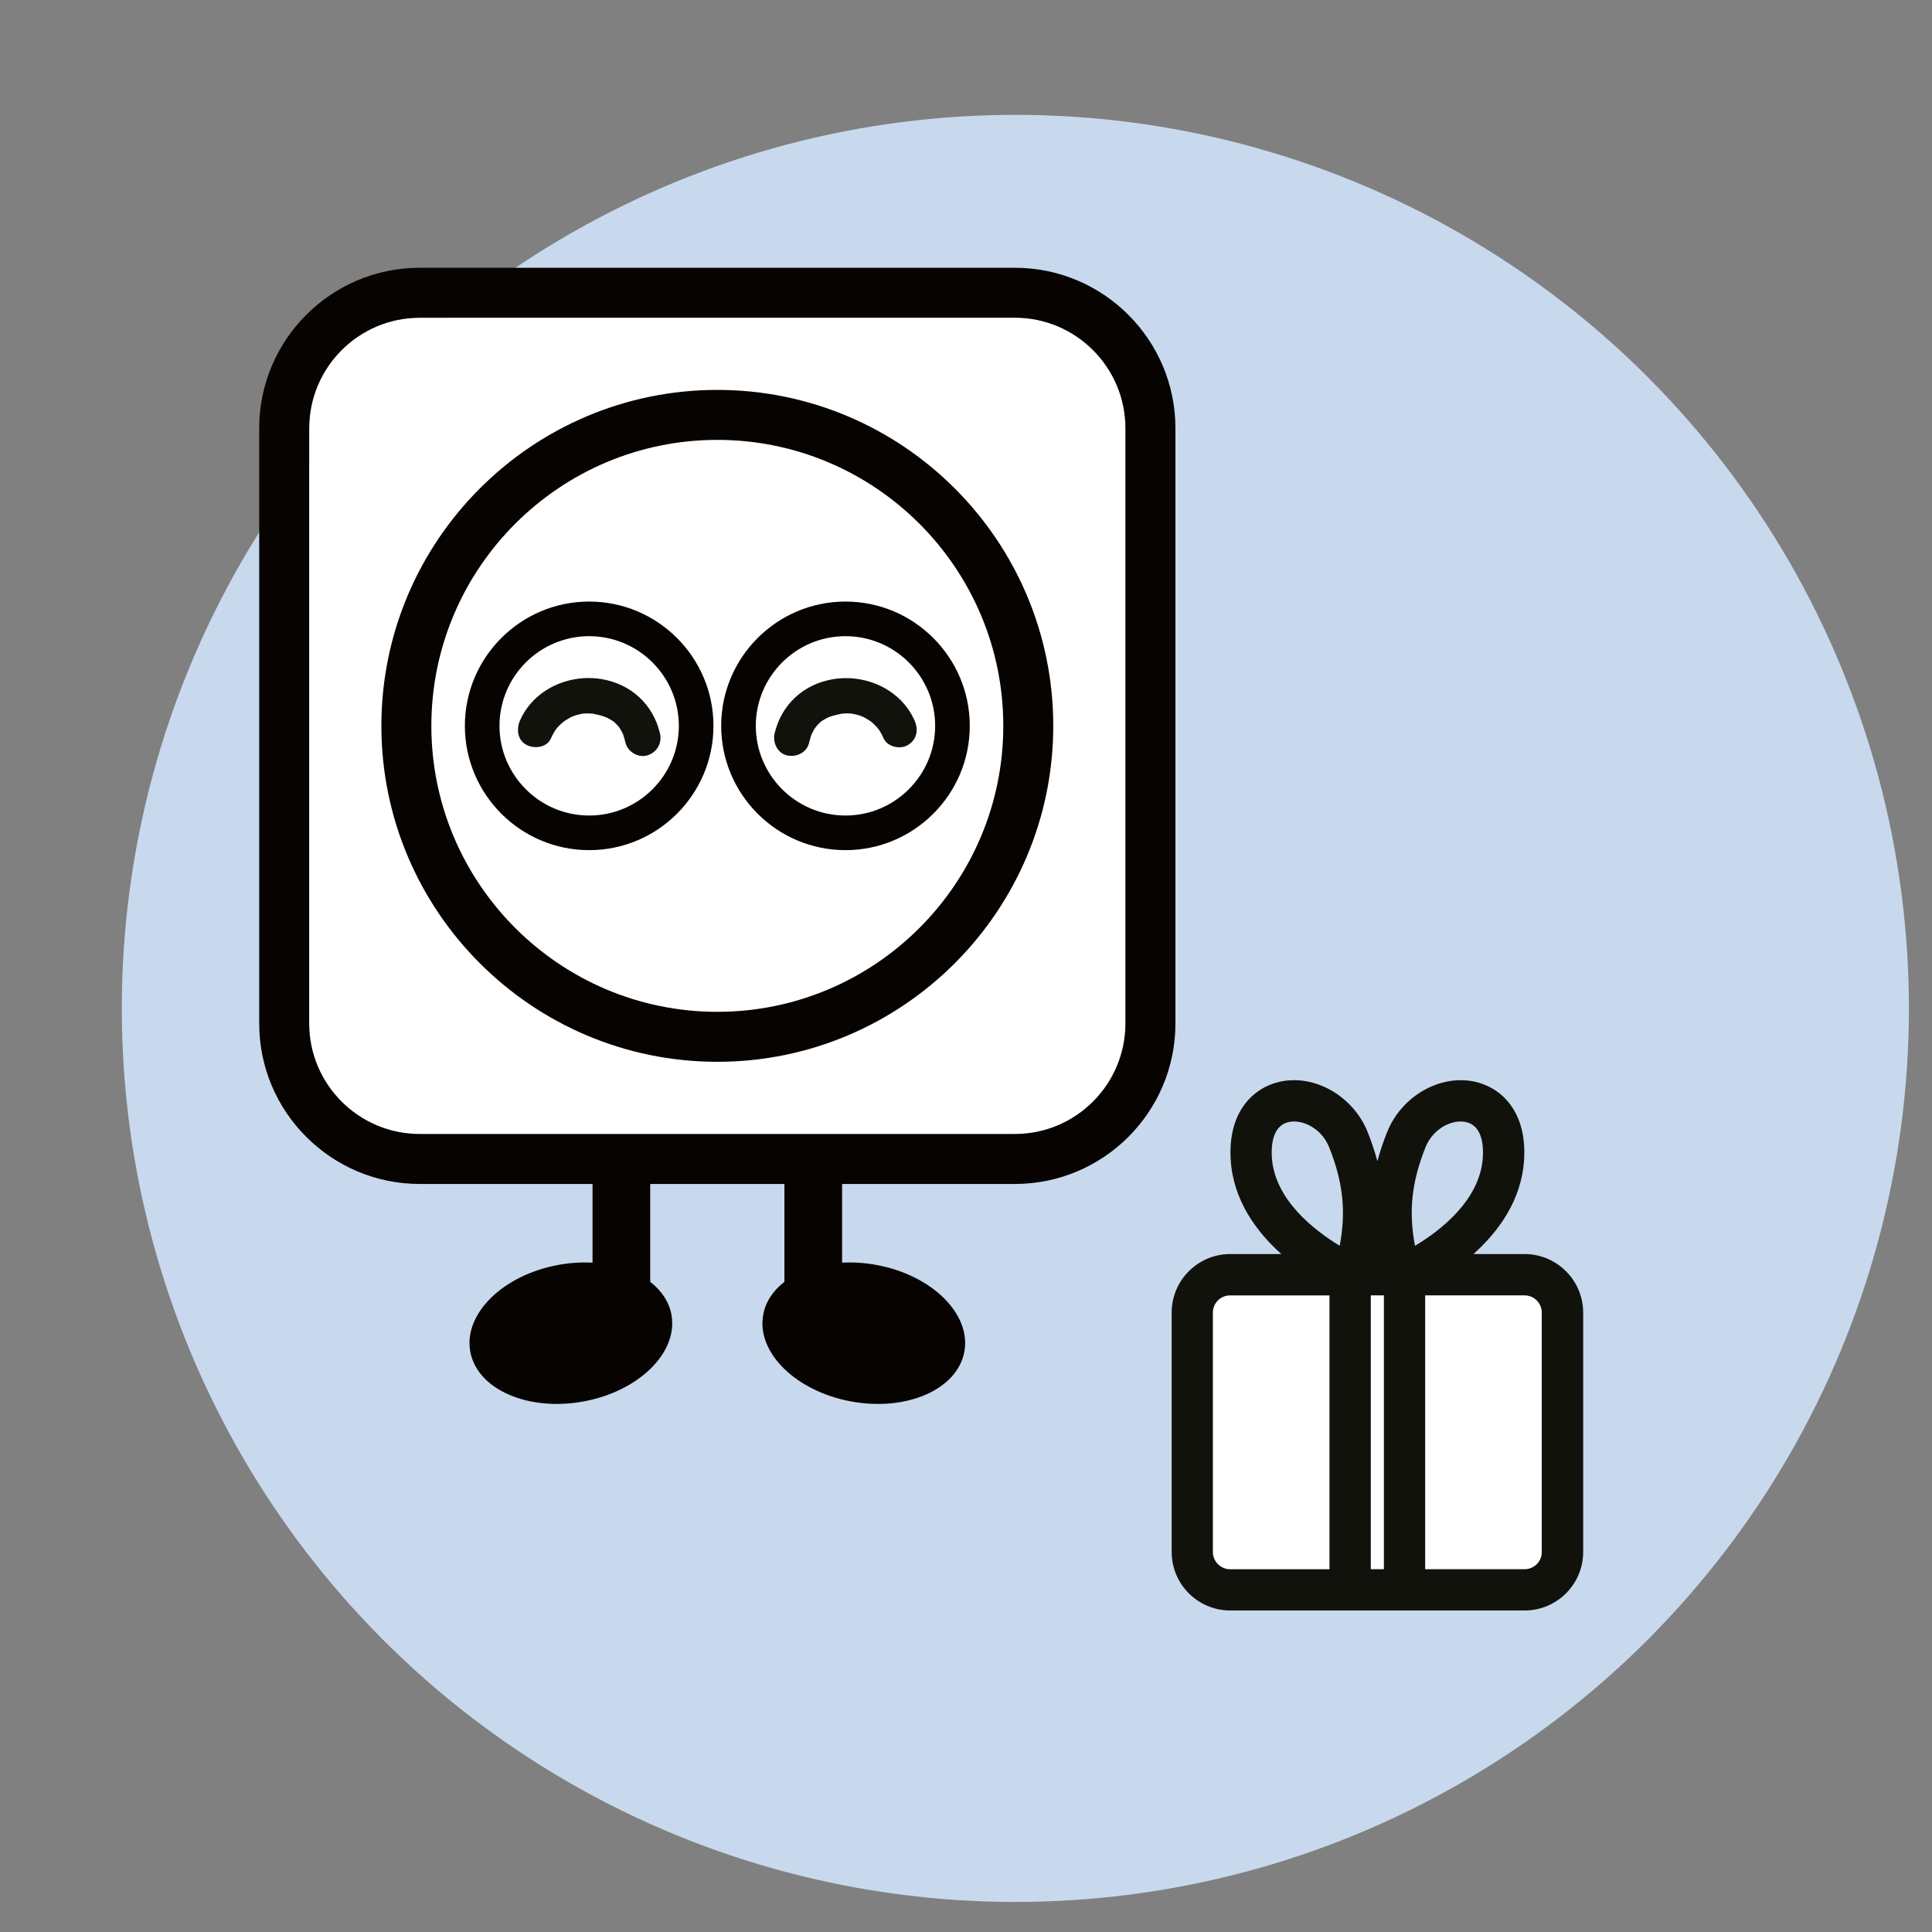 <?xml version="1.0" encoding="utf-8"?>
<!-- Generator: Adobe Illustrator 27.8.1, SVG Export Plug-In . SVG Version: 6.00 Build 0)  -->
<svg version="1.1" id="Ebene_1" xmlns="http://www.w3.org/2000/svg" xmlns:xlink="http://www.w3.org/1999/xlink" x="0px" y="0px"
	 viewBox="0 0 600 600" style="enable-background:new 0 0 600 600;" xml:space="preserve">
<rect x="0" y="0" width="600" height="600" fill="#808080" stroke="none"/>
<style type="text/css">
	.st0{fill:#FF6633;}
	.st1{fill:#C8D9EE;}
	.st2{fill:#FFFFFF;}
	.st3{fill:#060300;}
	.st4{fill:#12120D;}
</style>
<circle class="st1" cx="315.33" cy="313.17" r="277.5"/>
<path class="st2" d="M130.34,98.68c-18.92,0-34.32,15.4-34.32,34.32v184.85c0,18.92,15.4,34.32,34.32,34.32h184.85
	c18.92,0,34.32-15.4,34.32-34.32V132.99c0-18.92-15.4-34.32-34.32-34.32H130.34z"/>
<g>
	<circle class="st2" cx="182.97" cy="225.42" r="33.23"/>
	<path class="st3" d="M182.97,264.02c-21.28,0-38.6-17.32-38.6-38.6s17.32-38.6,38.6-38.6s38.6,17.32,38.6,38.6
		S204.25,264.02,182.97,264.02z M182.97,197.57c-15.36,0-27.85,12.5-27.85,27.85s12.5,27.85,27.85,27.85s27.85-12.5,27.85-27.85
		S198.32,197.57,182.97,197.57z"/>
</g>
<g>
	<circle class="st2" cx="262.57" cy="225.42" r="33.23"/>
	<path class="st3" d="M262.57,264.02c-21.28,0-38.6-17.32-38.6-38.6s17.32-38.6,38.6-38.6c21.28,0,38.6,17.32,38.6,38.6
		S283.86,264.02,262.57,264.02z M262.57,197.57c-15.36,0-27.85,12.5-27.85,27.85s12.5,27.85,27.85,27.85s27.85-12.5,27.85-27.85
		S277.93,197.57,262.57,197.57z"/>
</g>
<g>
	<path class="st3" d="M222.77,329.75c-57.53,0-104.33-46.8-104.33-104.33s46.8-104.33,104.33-104.33s104.33,46.8,104.33,104.33
		S280.3,329.75,222.77,329.75z M222.77,136.61c-48.97,0-88.81,39.84-88.81,88.81s39.84,88.81,88.81,88.81
		c48.97,0,88.81-39.84,88.81-88.81S271.74,136.61,222.77,136.61z"/>
</g>
<path class="st3" d="M315.19,83.16H130.34c-27.48,0-49.84,22.36-49.84,49.84v184.85c0,27.48,22.36,49.84,49.84,49.84h53.68v24.44
	c-3.4-0.18-6.98,0.03-10.63,0.7c-17.25,3.17-29.49,15.23-27.34,26.94s17.88,18.63,35.13,15.47s29.49-15.23,27.34-26.94
	c-0.74-4.05-3.11-7.52-6.59-10.2v-30.4h41.68v30.4c-3.49,2.68-5.85,6.16-6.59,10.2c-2.15,11.71,10.09,23.77,27.34,26.94
	s32.98-3.76,35.13-15.47s-10.09-23.77-27.34-26.94c-3.65-0.67-7.23-0.88-10.63-0.7v-24.44h53.68c27.48,0,49.84-22.36,49.84-49.84
	V132.99C365.03,105.51,342.68,83.16,315.19,83.16z M349.51,317.85c0,18.92-15.4,34.32-34.32,34.32H130.34
	c-18.92,0-34.32-15.4-34.32-34.32V132.99c0-18.92,15.4-34.32,34.32-34.32h184.85c18.92,0,34.32,15.4,34.32,34.32V317.85z"/>
<g>
	<path class="st4" d="M171.07,229.37c0.38-0.87,0.82-1.71,1.34-2.51c0.08-0.12,0.84-1.15,0.4-0.59c-0.41,0.51,0.53-0.58,0.65-0.7
		c0.27-0.29,0.55-0.57,0.84-0.83c0.1-0.09,1.3-1.07,0.34-0.35c0.7-0.52,1.44-0.99,2.2-1.41c0.35-0.19,0.71-0.36,1.06-0.54
		c-1.08,0.52,0.18-0.06,0.44-0.15c0.9-0.31,1.82-0.52,2.76-0.7c-0.78,0.15-0.39,0.04,0.17,0c0.39-0.03,0.79-0.04,1.18-0.04
		c0.48,0,0.95,0.04,1.42,0.07c1.53,0.11-1.08-0.24,0.38,0.06c0.8,0.16,1.59,0.32,2.38,0.54c0.34,0.1,0.68,0.2,1.02,0.32
		c0.27,0.09,1.48,0.66,0.22,0.04c0.66,0.33,1.32,0.64,1.95,1.02c0.33,0.2,0.64,0.46,0.98,0.65c0.55,0.31-0.76-0.73-0.06-0.02
		c0.55,0.55,1.1,1.09,1.61,1.68c-0.43-0.49-0.42-0.61-0.05-0.01c0.18,0.28,0.36,0.56,0.53,0.85c0.21,0.36,0.39,0.73,0.58,1.09
		c0.63,1.21-0.34-1.08,0.1,0.25c0.29,0.87,0.55,1.72,0.76,2.61c0.67,2.82,4.04,4.77,6.82,3.87c2.95-0.95,4.58-3.79,3.87-6.82
		c-2.13-9.04-9.07-15.36-18.21-16.86c-10.1-1.65-21,3.17-25.25,12.85c-1.16,2.65-0.86,6.08,1.99,7.58
		C165.89,232.63,169.82,232.2,171.07,229.37L171.07,229.37z"/>
</g>
<g>
	<path class="st4" d="M284.02,223.77c-4.25-9.68-15.16-14.5-25.25-12.85c-9.14,1.5-16.08,7.82-18.21,16.86
		c-0.66,2.82,0.88,6.14,3.87,6.82c2.84,0.65,6.11-0.85,6.82-3.87c0.21-0.89,0.49-1.74,0.76-2.61c0.31-0.98-0.33,0.45,0.02-0.06
		c0.22-0.34,0.37-0.75,0.57-1.1c0.17-0.29,0.34-0.58,0.52-0.87c0.19-0.29,0.99-1.15,0.06-0.16c0.49-0.53,0.96-1.05,1.47-1.55
		c0.51-0.5,0.44-0.37-0.08,0c0.32-0.23,0.63-0.46,0.97-0.67c0.68-0.43,1.39-0.79,2.11-1.13c-0.63,0.3-0.63,0.24,0.02,0.03
		c0.34-0.11,0.67-0.23,1.01-0.33c0.85-0.25,1.71-0.43,2.58-0.6c1.06-0.22-0.56,0.01,0.14-0.04c0.47-0.03,0.95-0.08,1.42-0.09
		c0.4-0.01,0.79,0,1.19,0.02c0.26,0.01,1.65,0.29,0.41,0.01c0.85,0.19,1.7,0.35,2.53,0.63c0.16,0.05,1.5,0.6,0.89,0.31
		c-0.67-0.31,0.51,0.27,0.63,0.33c0.84,0.44,1.65,0.95,2.41,1.52c-0.63-0.47-0.18-0.12,0.16,0.19c0.29,0.26,0.58,0.54,0.86,0.82
		c0.33,0.34,0.63,0.71,0.95,1.06c-0.78-0.86,0.15,0.24,0.26,0.4c0.52,0.8,0.95,1.64,1.34,2.51c1.17,2.66,5.27,3.48,7.58,1.99
		C284.8,229.58,285.28,226.62,284.02,223.77L284.02,223.77z"/>
</g>
<path class="st2" d="M479.74,493.74H375.76c-3.04,0-5.5-2.46-5.5-5.5v-86.87c0-3.04,2.46-5.5,5.5-5.5h103.97
	c3.04,0,5.5,2.46,5.5,5.5v86.87C485.24,491.28,482.77,493.74,479.74,493.74z"/>
<path class="st4" d="M473.48,389.46h-15.89c7.69-6.89,14.96-16.65,15.73-29.31c0.92-15.15-7.27-22.44-15.24-24.21
	c-10.89-2.41-22.9,4.5-27.35,15.76c-1.21,3.05-2.19,6.01-2.97,8.92c-0.78-2.91-1.77-5.87-2.97-8.92
	c-4.45-11.26-16.46-18.18-27.35-15.76c-7.97,1.77-16.16,9.06-15.24,24.21c0.77,12.65,8.04,22.42,15.73,29.31h-15.89
	c-10.02,0-18.17,8.15-18.17,18.17v74.35c0,10.02,8.15,18.17,18.17,18.17h91.46c10.02,0,18.17-8.15,18.17-18.17v-74.35
	C491.65,397.61,483.5,389.46,473.48,389.46z M442.65,356.42c2.11-5.34,6.98-8.13,10.97-8.13c0.58,0,1.14,0.06,1.67,0.18
	c5.05,1.12,5.44,7.32,5.22,10.91c-0.81,13.41-13.42,22.94-21.07,27.52C437.4,376.16,438.42,367.11,442.65,356.42z M394.98,359.38
	c-0.22-3.59,0.17-9.79,5.22-10.91c0.53-0.12,1.09-0.18,1.67-0.18c3.99,0,8.86,2.79,10.97,8.14c4.23,10.68,5.25,19.71,3.22,30.45
	C408.41,382.25,395.79,372.66,394.98,359.38z M429.78,402.29v85.04h-4.06v-85.04H429.78z M376.67,481.99v-74.35
	c0-2.95,2.4-5.34,5.34-5.34h30.87v85.04h-30.87C379.07,487.33,376.67,484.93,376.67,481.99z M478.82,481.99
	c0,2.95-2.4,5.34-5.34,5.34H442.6v-85.04h30.87c2.95,0,5.34,2.4,5.34,5.34V481.99z"/>
</svg>
